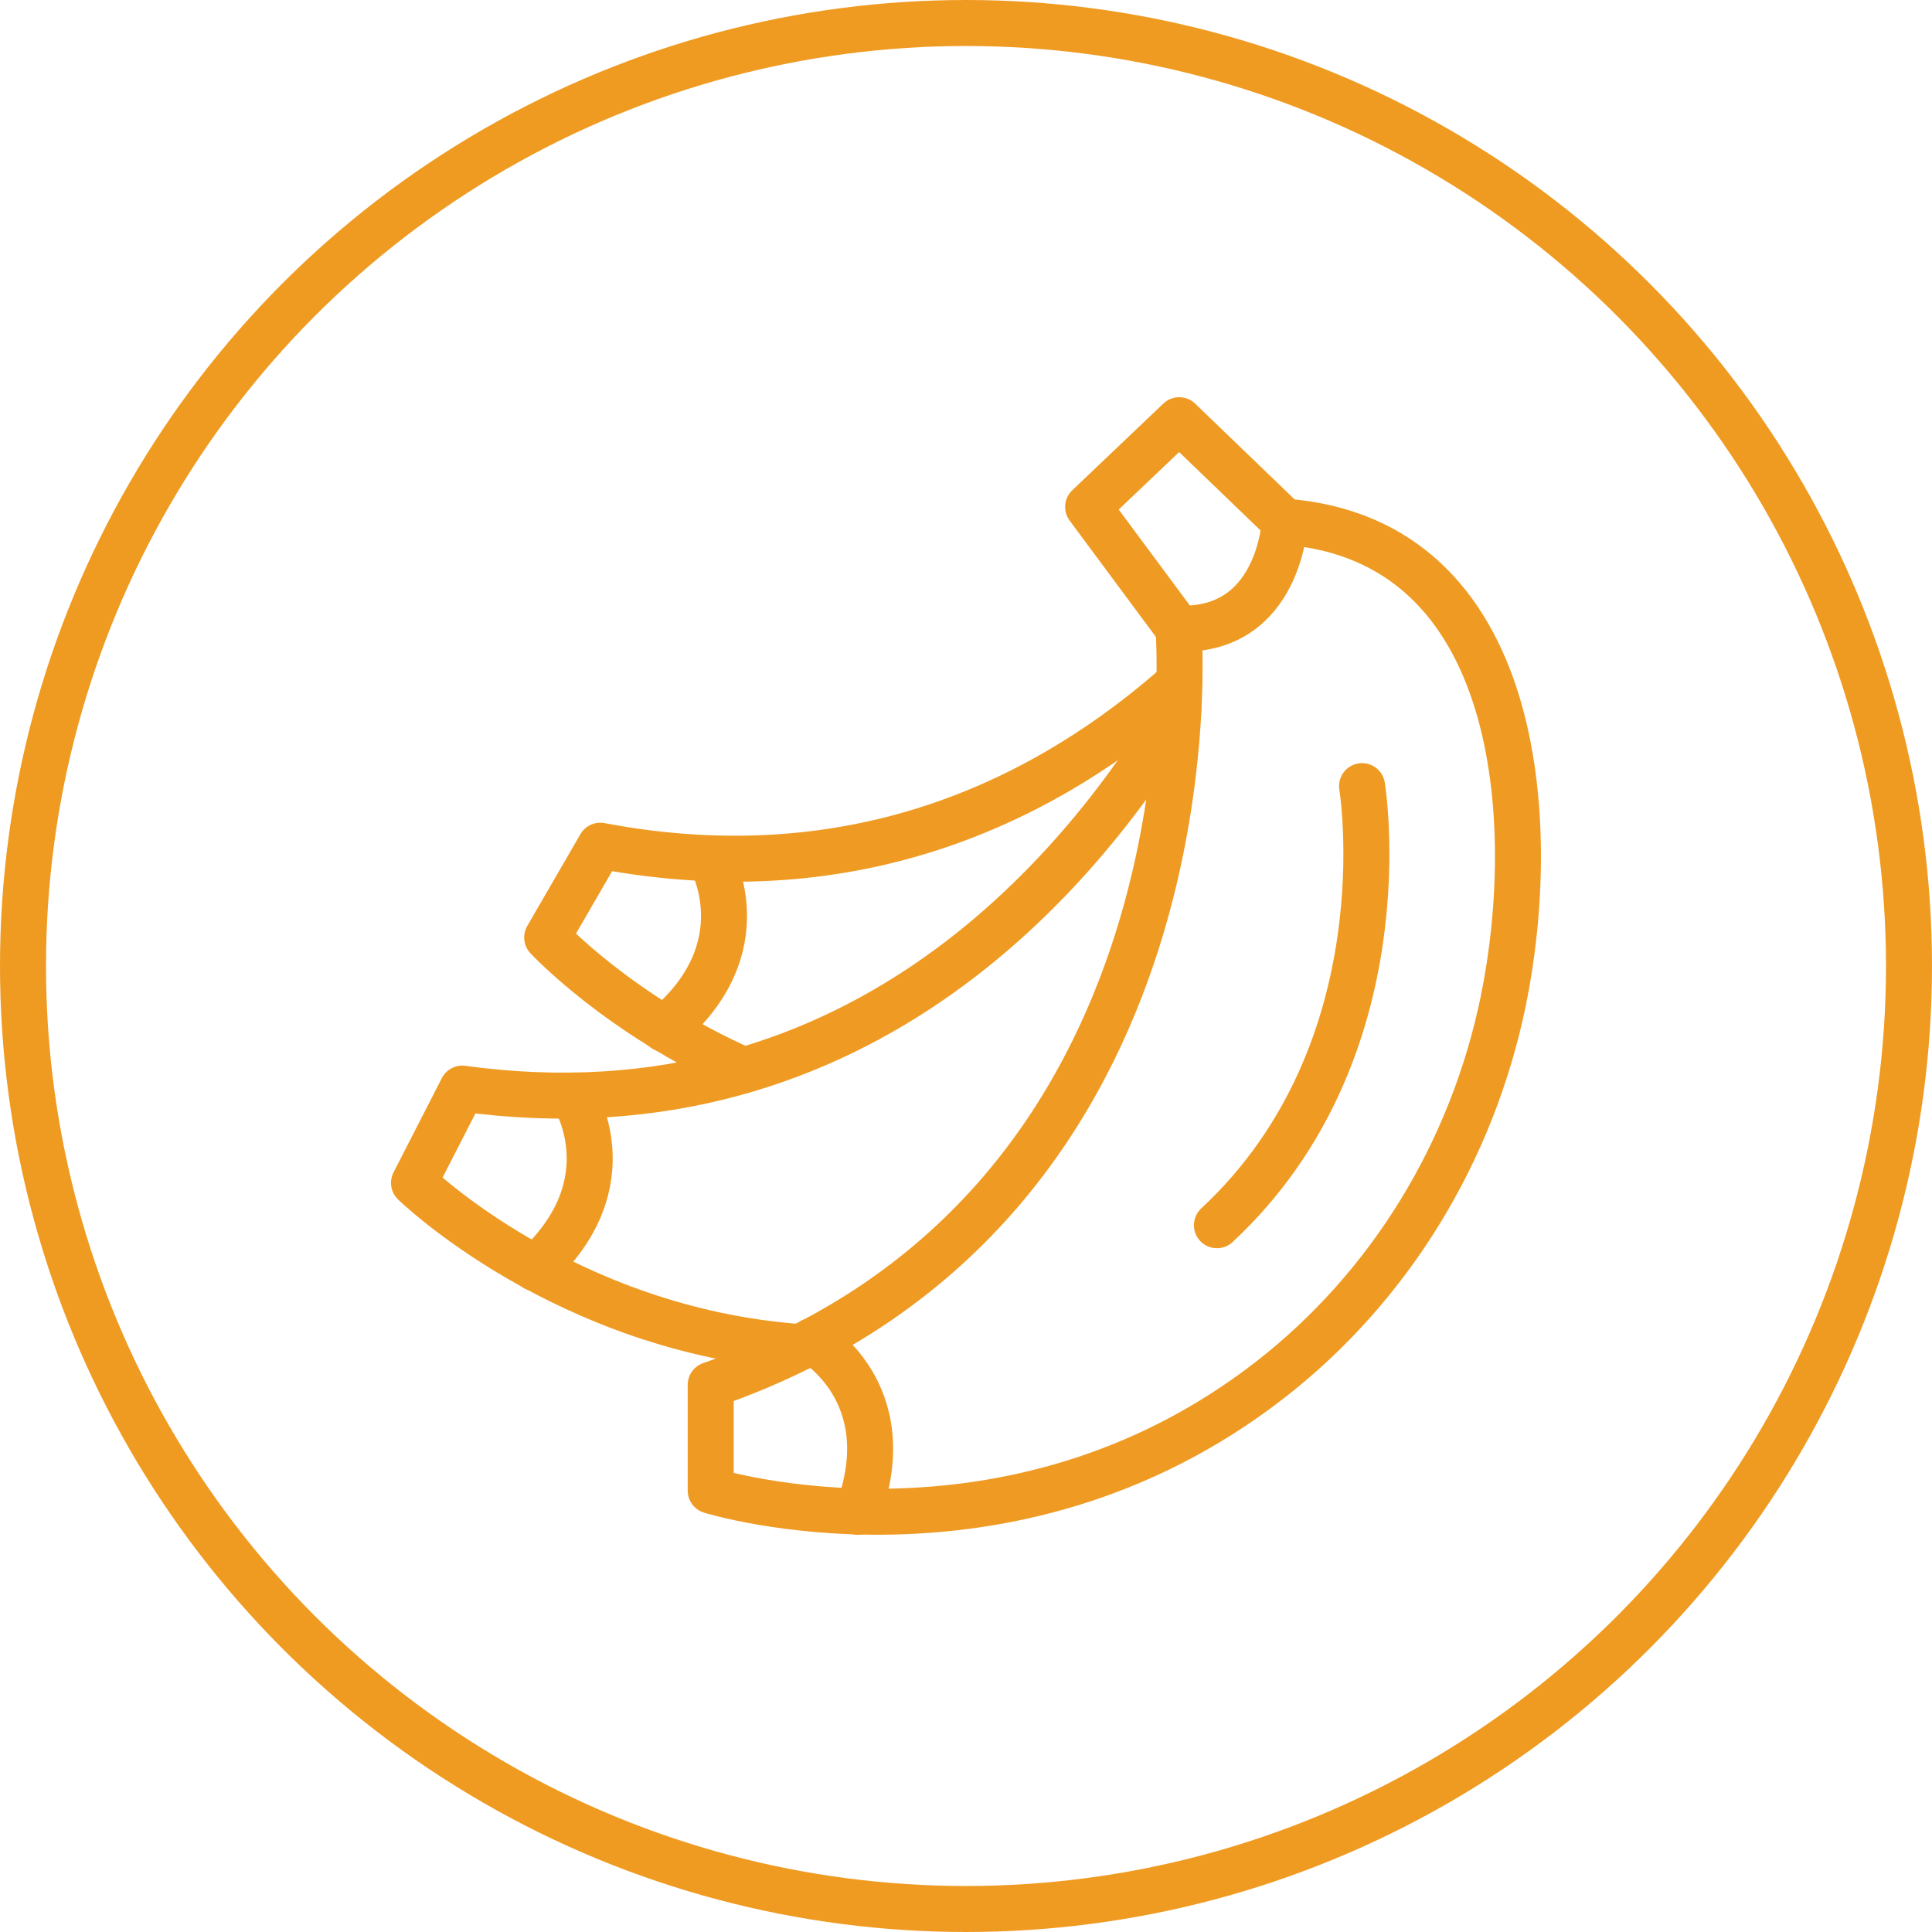 <?xml version="1.0" encoding="UTF-8"?>
<svg id="Layer_2" xmlns="http://www.w3.org/2000/svg" viewBox="0 0 84 84">
  <defs>
    <style>.cls-1{stroke:#ef9b22;}.cls-1,.cls-2{fill:none;stroke-width:2px;}.cls-2{stroke:#ef9b23;stroke-linecap:round;stroke-linejoin:round;}</style>
  </defs>
  <g id="Layer_1-2">
    <path class="cls-2" d="m51.24,27.34s2.01,25.14-20.34,32.87v4.6s12.91,4.03,24.3-4.8c5.27-4.09,8.82-9.98,10.16-16.49,1.57-7.62.88-20.05-9.5-20.84,0,0-.22,4.81-4.63,4.65Z" />
    <polyline class="cls-2" points="55.86 22.69 51.27 18.27 47.31 22.04 51.24 27.34" />
    <path class="cls-2" d="m35.32,58.3s3.9,2.23,1.98,7.43" />
    <path class="cls-2" d="m59.22,34.18s1.89,11.46-6.31,19.09" />
    <path class="cls-2" d="m51.23,30.85c-3.83,6.4-13.56,18.9-31.13,16.48l-2.1,4.1s6.56,6.41,16.81,7.14" />
    <path class="cls-2" d="m24.91,47.63s2.45,3.75-1.63,7.51" />
    <path class="cls-2" d="m51.28,29.68c-5.59,4.96-13.9,9.23-25.18,7.09l-2.31,3.99s3.11,3.36,8.54,5.77" />
    <path class="cls-2" d="m30.88,37.32s2.26,3.87-2,7.42" />
    <circle class="cls-1" cx="42" cy="42" r="41" />
  </g>
</svg>